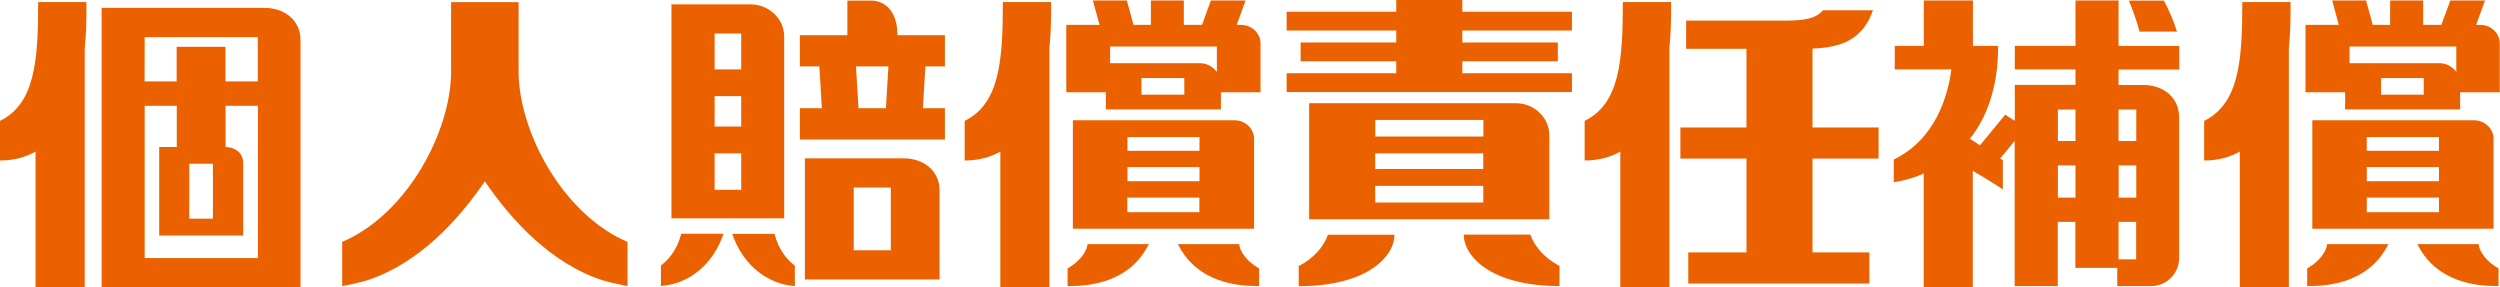 <?xml version="1.0" encoding="UTF-8"?>
<svg id="_レイヤー_2" data-name="レイヤー_2" xmlns="http://www.w3.org/2000/svg" viewBox="0 0 208.88 24">
  <defs>
    <style>
      .cls-1 {
        fill: #eb6100;
      }
    </style>
  </defs>
  <g id="_ナビ_x2F_マウスオン_x2F_クリック" data-name="ナビ_x2F_マウスオン_x2F_クリック">
    <g id="_共済_x2F_保険商品" data-name="共済_x2F_保険商品">
      <g>
        <path class="cls-1" d="M192.96,22.31l-.19.12v1.47l.87-.02c2.5-.14,4.68-1.12,5.84-3.34l.08-.14h-5.13c0,.26-.27,1.15-1.47,1.91Z"/>
        <path class="cls-1" d="M207.1,20.4h-5.13l.08.14c1.15,2.22,3.34,3.2,5.84,3.34l.87.02v-1.47l-.19-.12c-1.2-.75-1.47-1.65-1.47-1.91Z"/>
        <g>
          <path class="cls-1" d="M0,10.1v3.31c1.17,0,2.15-.28,2.97-.75v11.33h0s4.11,0,4.11,0V4.03c.11-1.1.14-2.11.14-2.86V.17H3.19c0,4.95-.28,8.49-3.19,9.93Z"/>
          <path class="cls-1" d="M22.13.66h-13.64v23.34s16.62,0,16.62,0V3.34c0-1.65-1.34-2.68-2.99-2.68ZM21.54,3.1v3.7h-2.7v-2.89h-4.08v2.89h-2.68c0-2.13.02-3.65,0-3.7h9.46ZM12.09,21.56s0-7.31,0-12.72h2.68v3.44h-1.47v7.4h7.02v-6.06c0-.83-.66-1.32-1.47-1.34v-3.44h2.7v12.72h-9.46ZM15.81,13.68h1.98v4.59h-1.98s.02-4.49,0-4.59Z"/>
          <path class="cls-1" d="M184.16,10.1v3.31c1.17,0,2.15-.28,2.98-.75v11.33h0s4.1,0,4.1,0V4.03c.11-1.1.14-2.11.14-2.86V.17h-4.03c0,4.95-.28,8.49-3.19,9.93Z"/>
          <path class="cls-1" d="M208.34,11.6c0-.85-.73-1.55-1.63-1.55h-13.51v9.06h15.14v-7.51ZM203.78,11.45v1.15h-6.03v-1.15h6.03ZM203.78,13.96v1.18h-6.03v-1.18h6.03ZM197.75,17.73v-1.22h6.03v1.22h-6.03Z"/>
          <path class="cls-1" d="M207.25,2.08h-.37l.75-2.04h-2.9l-.75,2.04h-1.52V.04h-2.76v2.04h-1.45l-.56-2.04h-2.83l.55,2.04h-2.78v5.63h3.31v1.43h9.61v-1.43h3.31V3.63c0-.86-.73-1.55-1.63-1.55ZM202.51,7.91h-3.57v-1.3s0-.05,0-.09h3.57v1.39ZM203.81,5.28h-7.5v-1.39h8.92v2.12c-.32-.44-.83-.73-1.42-.73Z"/>
          <path class="cls-1" d="M179.09,7.1h-2.08v-1.29h5.07v-1.97h-5.07V.04h-3.6v3.79h-5.07v1.97h5.07v1.29h-5.07v3.01l-.8-.52-2.11,2.56-.84-.55c1.34-1.69,2.36-4.16,2.36-7.76h-2.11V.04h-4.1v3.79h-2.43v1.97h4.73c-.29,2.24-1.33,5.83-4.81,7.53v1.89s1.09-.11,2.5-.72v9.49h4.1v-9.72c1.68.99,2.51,1.55,2.51,1.55v-2.44l-.22-.14,1.21-1.47v12.13h3.6v-5.36h1.47v3.84h3.5v1.52h2.83c1.3,0,2.34-1.05,2.34-2.34v-11.78c0-1.65-1.34-2.68-2.99-2.68ZM178.49,9.15v2.63h-1.48v-2.63h1.48ZM178.49,13.82v2.69h-1.47v-2.69h1.47ZM173.41,9.15v2.63h-1.47v-2.63h1.47ZM171.94,16.51v-2.69h1.47v2.69h-1.47ZM177.01,21.67v-3.13h1.47v3.13h-1.47Z"/>
          <path class="cls-1" d="M181.89,2.64c-.26-.86-.64-1.73-1.09-2.59h-2.93c.33.78.65,1.68.89,2.59h3.13Z"/>
          <path class="cls-1" d="M43.33,6.14V.18h-5.64s0,5.91,0,5.97c-.09,4.83-3.52,11.47-8.8,13.93,0,0-.2.08-.3.12v3.7c.11-.01,1.51-.29,2.11-.49,4.24-1.39,7.53-4.92,9.81-8.26,2.28,3.34,5.57,6.87,9.81,8.26.61.2,2,.48,2.11.49v-3.7c-.11-.04-.3-.12-.3-.12-5.27-2.46-8.71-9.1-8.8-13.93Z"/>
          <g>
            <path class="cls-1" d="M65.52,18.24V3.05c0-1.48-1.27-2.69-2.83-2.69h-6.59v17.88s0,0,0,0h9.41ZM59.71,15.86v-3.05h2.22v3.05h-2.22ZM59.71,10.57v-2.54h2.22v2.54h-2.22ZM61.93,2.8v3h-2.22v-3h2.22Z"/>
            <path class="cls-1" d="M56.61,20.43c-.09.18-.18.35-.28.52-.3.49-.68.91-1.11,1.24v1.7c2.35-.14,4.39-1.84,5.23-4.36h-3.53c-.08.31-.19.62-.31.9Z"/>
            <path class="cls-1" d="M65.3,20.96c-.1-.17-.2-.35-.27-.52-.13-.28-.24-.59-.32-.9h-3.53c.84,2.51,2.88,4.21,5.23,4.36v-1.7c-.44-.33-.81-.75-1.11-1.24Z"/>
            <path class="cls-1" d="M75.51,13.23h-8.26v10.12s11.25,0,11.25,0v-7.44c0-1.66-1.34-2.68-2.99-2.68ZM74.42,20.91h-3.09v-5.24h3.1v5.24Z"/>
            <path class="cls-1" d="M74.97,2.77c0-1.5-.79-2.72-2.2-2.72h-1.97v2.89h-3.97v2.61h1.63l.21,3.49h-1.84v2.62h12.12v-2.62h-1.84l.21-3.49h1.63v-2.61h-3.97v-.17ZM74.03,9.04h-2.3l-.21-3.49h2.71l-.21,3.49Z"/>
          </g>
          <g>
            <path class="cls-1" d="M80.6,10.1v3.31c1.17,0,2.16-.28,2.98-.75v11.33h0s4.1,0,4.1,0V4.03c.11-1.1.14-2.11.14-2.86V.17h-4.03c0,4.95-.28,8.49-3.19,9.93Z"/>
            <path class="cls-1" d="M104.78,11.6c0-.85-.73-1.55-1.63-1.55h-13.51v9.06s0,0,0,0h15.14v-7.51ZM100.22,11.45v1.15h-6.02v-1.15h6.02ZM100.22,13.96v1.18h-6.02v-1.18h6.02ZM94.19,17.73v-1.22h6.02v1.22h-6.02Z"/>
            <path class="cls-1" d="M103.69,2.08h-.36l.74-2.04h-2.9l-.74,2.04h-1.52V.04h-2.75v2.04h-1.45l-.56-2.04h-2.84l.56,2.04h-2.78v5.63h3.31v1.43h9.61v-1.43h3.31V3.63c0-.86-.73-1.55-1.63-1.55ZM98.95,7.91h-3.58v-1.39h3.58v1.39ZM100.25,5.28h-7.5v-1.39h8.92v2.12c-.32-.44-.83-.73-1.42-.73Z"/>
            <path class="cls-1" d="M89.39,22.31l-.19.12v1.47l.87-.02c2.5-.14,4.69-1.12,5.84-3.34l.08-.14h-5.13c0,.26-.27,1.15-1.47,1.91Z"/>
            <path class="cls-1" d="M103.54,20.4h-5.12l.07.14c1.16,2.22,3.34,3.2,5.84,3.34l.87.02v-1.47l-.19-.12c-1.2-.75-1.47-1.65-1.47-1.91Z"/>
          </g>
          <g>
            <path class="cls-1" d="M132.4,10.1v3.31c1.17,0,2.16-.28,2.98-.75v11.33h0s4.1,0,4.1,0V4.03c.11-1.1.14-2.11.14-2.86V.17h-4.03c0,4.95-.27,8.49-3.19,9.93Z"/>
            <path class="cls-1" d="M151.44,4.06c.56-.03,1.26-.08,1.66-.2,1.75-.31,2.89-1.46,3.38-3h-4.17c-.49.6-1.35.86-2.96.86h-8.47s0,2.36,0,2.36h5.04v6.57h-5.52v2.6h5.52v7.84h-4.86v2.6h15.13v-2.6h-4.75v-7.84h5.52v-2.6h-5.52v-6.59Z"/>
          </g>
          <g>
            <path class="cls-1" d="M110.51,20.49c-.12.18-.25.35-.4.52-.43.48-.97.9-1.6,1.22v1.68c5.79,0,8-2.52,8-4.3h-5.56c-.11.31-.26.61-.45.88Z"/>
            <path class="cls-1" d="M128.71,21c-.14-.17-.28-.33-.4-.52-.18-.27-.34-.57-.45-.88h-5.56c0,1.78,2.21,4.3,8,4.3v-1.68c-.62-.33-1.16-.74-1.6-1.22Z"/>
            <polygon class="cls-1" points="122.18 0 116.66 0 116.66 .98 107.5 .98 107.5 2.55 116.66 2.55 116.66 3.55 108.67 3.55 108.67 5.12 116.66 5.12 116.66 6.12 107.5 6.12 107.5 7.69 116.66 7.69 122.18 7.69 131.34 7.69 131.34 6.12 122.18 6.12 122.18 5.12 130.16 5.12 130.16 3.55 122.18 3.55 122.18 2.55 131.34 2.55 131.34 .98 122.18 .98 122.18 0"/>
            <path class="cls-1" d="M129.45,18.32v-7.02c0-1.48-1.27-2.68-2.83-2.68h-17.24v9.7s0,0,0,0h20.06ZM114.9,16.92v-1.39h9.03v1.39h-9.03ZM114.9,14.12v-1.31h9.03v1.31h-9.03ZM123.94,10.02v1.39h-9.03v-1.39h9.03Z"/>
          </g>
        </g>
      </g>
    </g>
  </g>
</svg>